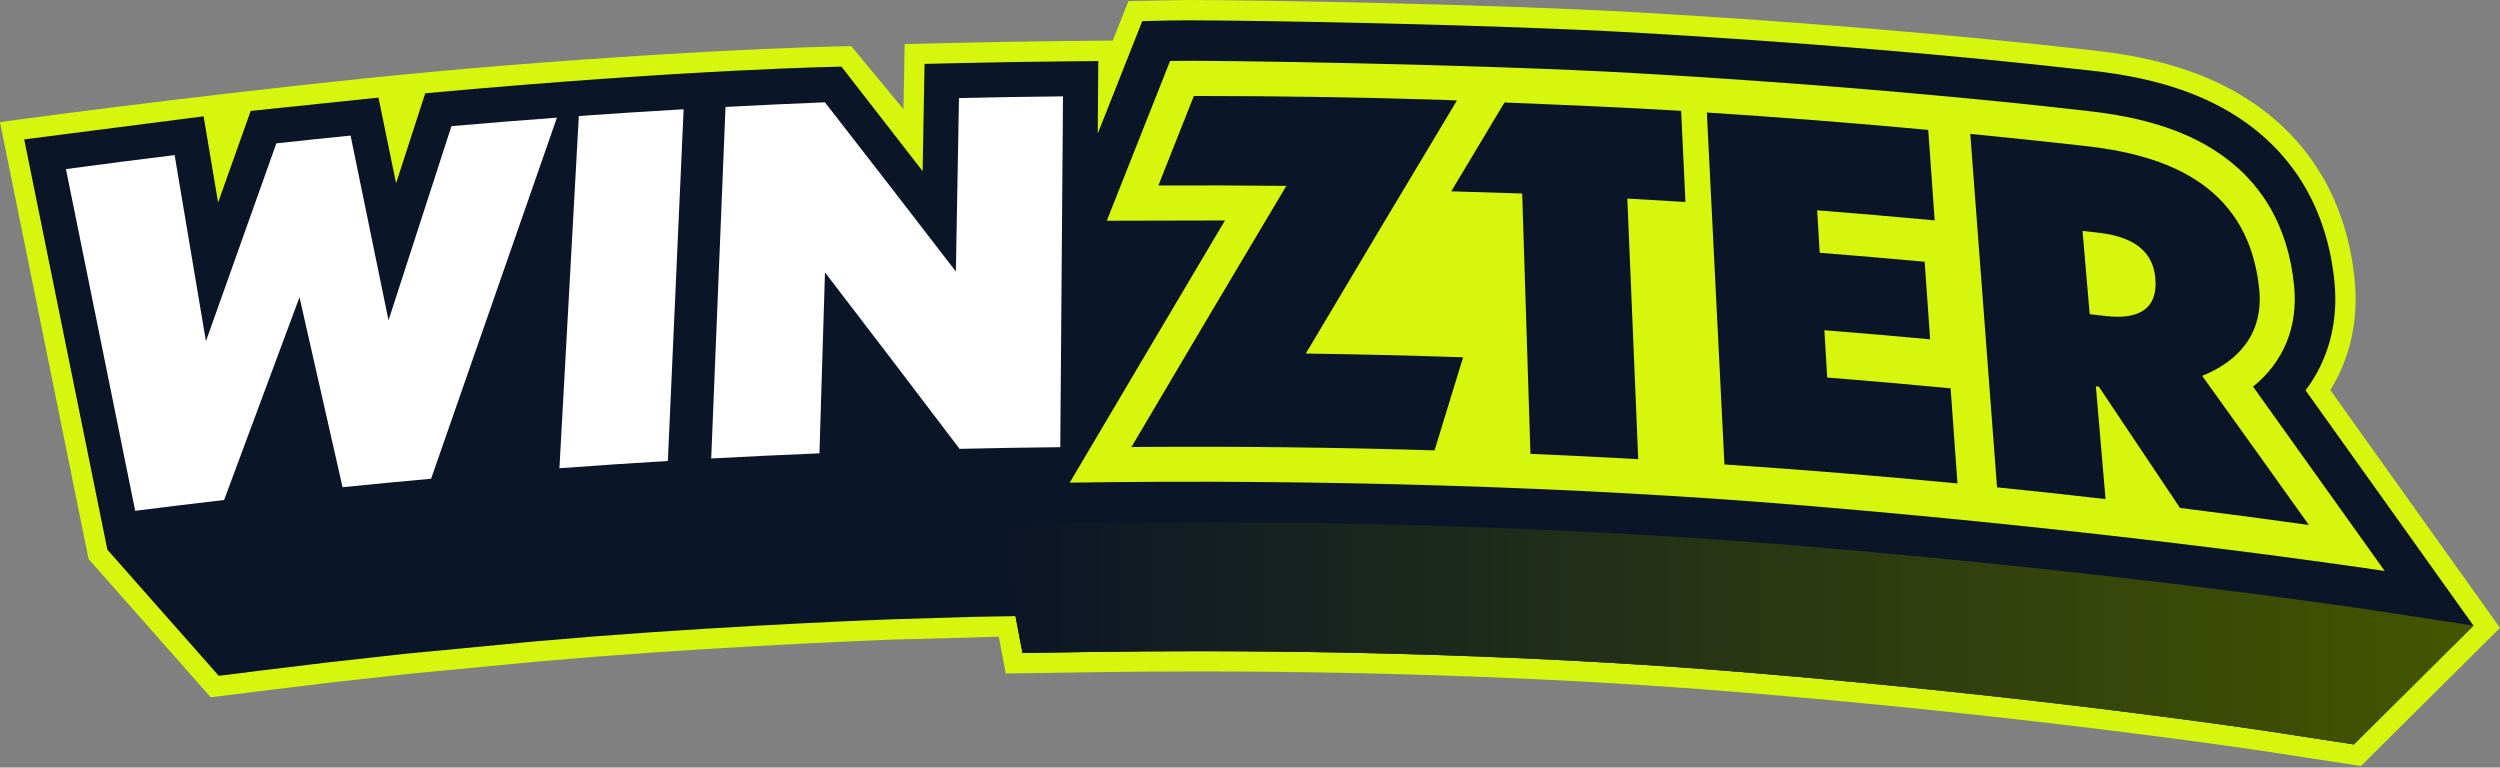 <svg width="1000" height="307" viewBox="0 0 1000 307" fill="none" xmlns="http://www.w3.org/2000/svg">
<rect x="0" y="0" width="1000" height="307" fill="#808080" stroke="none"/>
<g clip-path="url(#clip0_283_2)">
<path d="M932.12 156.03C940.14 143.12 943.49 127.9 941.83 111.63C940.26 96.25 935.87 82.35 928.78 70.31C921.53 58 911.5 47.68 898.97 39.65C882.91 29.35 862.94 23 837.92 20.24L836.09 20.03C783.06 13.97 718.97 8.63 655.64 4.98C598.49 1.7 503.05 0 474.91 0C471.67 0 451.35 0.46 451.35 0.46L445.1 16.23L424.98 16.43C411.04 16.57 396.94 16.8 383.08 17.13L361.86 17.62L361.39 43.7L340.52 18.48C303.66 18.98 221.13 23.58 146.37 31.31C68.91 39.32 0 48.84 0 48.84L35.42 223.59L84.28 278.92C84.28 278.92 121.57 274.26 132.04 273.04L163.39 269.56L214.35 264.68L237.96 262.7C298.62 257.97 356.53 255.86 357.11 255.84L399.51 254.68L402.31 269.4L435.22 268.91C449.64 268.69 464.37 268.58 479 268.58C554.54 268.58 629.26 271.43 695.07 276.83C815.07 286.67 905.16 300.39 906.06 300.52L944.37 306.41L1000 251.15C1000 251.15 948.48 178.93 932.12 156.02V156.03Z" fill="#D6F60E"/>
<path d="M880.95 212.85C889.22 201.87 892.87 188.28 891.35 173.44C891.25 172.43 891.12 171.42 890.99 170.42C887.53 170.19 884.06 169.98 880.6 169.78C853.51 168.23 826.38 168.65 799.26 168.37C750.2 167.87 701.14 166.51 652.13 164C604.02 161.53 556.06 157.2 507.87 156.39C483.88 155.99 459.93 156.91 435.95 157.01C411.15 157.11 385.56 136.26 360.79 135.26C336.6 134.28 313.22 153.15 289.01 152.61C266.44 152.11 245.1 108.09 222.75 110.97C187.48 115.87 150.99 168.09 115.28 166.76C98.88 166.15 80.5 164.36 64.7 157.78L42.92 219.84L87.51 270.33C87.51 270.33 120.49 266.2 131.11 264.97L162.55 261.48L213.61 256.59L237.27 254.61C298.82 249.81 356.8 247.73 356.8 247.73L388.93 246.75L406.18 246.45L408.98 261.19L435.08 260.8C449.56 260.58 464.33 260.47 478.98 260.47C554.74 260.47 629.69 263.33 695.71 268.75C816.42 278.65 906.37 292.37 907.27 292.51L941.54 297.78L989.38 250.26C989.07 249.82 880.93 212.85 880.93 212.85H880.95Z" fill="#0B1528"/>
<path d="M967.09 218.98C966.75 218.5 938.22 178.52 922.23 156.14C931.39 143.97 935.44 128.91 933.76 112.47C932.31 98.26 928.28 85.47 921.79 74.44C915.19 63.23 906.04 53.83 894.59 46.49C879.61 36.88 860.78 30.93 837.03 28.32C836.6 28.27 835.96 28.2 835.17 28.11C782.28 22.07 718.36 16.74 655.17 13.1C598.18 9.82 502.99 8.13 474.91 8.13C471.73 8.13 469.29 8.15 467.64 8.19L456.91 8.45L452.96 18.43L439.1 53.42L439.32 24.42L425.06 24.56C411.15 24.7 397.09 24.93 383.26 25.25L369.82 25.56L369.05 68.45C359.65 56.3 336.6 26.66 336.6 26.66C336.6 26.66 277.64 27.49 170.1 37.31C170.1 37.31 161.38 64.2 158.43 73.3C156.92 65.98 151.39 39.04 151.39 39.04L100.28 44.37C100.28 44.37 90.64 71.45 87.24 81C86.04 73.88 81.44 46.52 81.44 46.52L9.68 55.76L42.94 219.84L55.85 218.2C67.58 216.71 79.49 215.27 91.26 213.9L99.79 212.91C99.79 212.91 111.98 180.1 116.54 167.83C118.8 177.81 126.1 210.03 126.1 210.03L182.69 204.62C182.69 204.62 204.41 142.2 213.7 115.54L208.91 202.42C277.12 197.1 341.38 194.79 341.38 194.79L342.79 148.71C352.72 161.71 376.99 193.71 376.99 193.71L408.97 193.2L399.21 209.71L428.13 209.28C444.17 209.04 460.54 208.92 476.78 208.92C560.74 208.92 643.79 212.09 716.97 218.1C850.75 229.08 950.43 244.28 951.42 244.43L989.4 250.27L967.09 218.99V218.98Z" fill="#0B1528"/>
<path d="M989.4 250.26L941.56 297.78L907.3 292.52C906.41 292.38 816.46 278.66 695.75 268.76C629.73 263.34 554.78 260.48 479.02 260.48C464.37 260.48 449.6 260.59 435.12 260.81L409.01 261.2L406.21 246.46L399.24 209.72L428.16 209.29C444.21 209.05 460.57 208.92 476.81 208.92C560.77 208.92 643.83 212.1 717 218.1C850.78 229.08 950.46 244.28 951.45 244.44L989.41 250.26H989.4Z" fill="url(#paint0_linear_283_2)"/>
<path d="M119.79 118.92C109.87 145.57 99.82 172.59 89.64 200C77.79 201.37 65.94 202.81 54.08 204.32C44.64 157.67 35.41 112.12 26.38 67.64C40.88 65.67 55.38 63.81 69.85 62.04C73.97 86.54 78.14 111.35 82.37 136.48C91.88 109.74 101.27 83.36 110.54 57.34C120.44 56.26 130.34 55.22 140.23 54.23C145.23 78.55 150.29 103.18 155.41 128.13C163.91 101.89 172.3 76.01 180.58 50.46C194.65 49.23 208.71 48.1 222.77 47.06C206.38 94.01 189.61 142.14 172.44 191.5C160.64 192.56 148.84 193.68 137.03 194.88C131.22 169.23 125.48 143.92 119.81 118.94L119.79 118.92Z" fill="white"/>
<path d="M231.53 46.41C245.51 45.41 259.48 44.51 273.45 43.7C271.39 89.54 269.29 136.43 267.14 184.39C252.69 185.26 238.23 186.22 223.77 187.29C226.42 139.26 229 92.32 231.53 46.41Z" fill="white"/>
<path d="M329.99 108.96C329.26 132.81 328.52 156.93 327.78 181.33C313.35 181.92 298.92 182.61 284.48 183.39C286.43 135.45 288.35 88.59 290.21 42.77C303.47 42.07 316.73 41.46 329.98 40.93C347.24 63.09 364.7 85.65 382.35 108.61C382.77 85.22 383.18 62.1 383.59 39.23C397.46 38.91 411.33 38.68 425.2 38.54C424.85 84.27 424.48 131.03 424.11 178.87C410.68 179.01 397.25 179.23 383.82 179.54C365.67 155.58 347.73 132.06 329.99 108.96Z" fill="white"/>
<path d="M901.22 154.64C913.45 144.79 919.32 130.66 917.63 114.11C915.19 90.26 904.49 72.1 885.84 60.13C873.01 51.9 856.46 46.76 835.26 44.42C826.38 43.42 757.26 35.2 654.24 29.27C592.89 25.74 484.4 23.98 468.04 24.38L442.72 88.29C442.72 88.29 486.07 88.16 489.99 88.18C475.16 113.1 427.89 193.06 427.89 193.06C528.43 191.56 630.92 194.76 718.3 201.93C854.2 213.08 953.89 228.4 953.89 228.4C953.89 228.4 912.48 170.35 901.22 154.65V154.64Z" fill="#D6F60E"/>
<path d="M674.18 80.78C673.6 68.56 673.02 56.42 672.45 44.34C650.61 43 623.61 41.88 601.79 41C595.13 52.1 580.5 76.53 580.5 76.53C588.24 76.8 601.13 77.09 608.87 77.41C609.95 111.54 611.05 146.25 612.18 181.54C626.54 182.15 640.91 182.86 655.29 183.67C653.81 148.34 652.36 113.6 650.93 79.43C658.68 79.85 666.42 80.3 674.18 80.79V80.78Z" fill="#0B1528"/>
<path d="M682.73 45C712.22 46.91 741.74 49.23 771.29 51.96C772.15 63.95 773.01 76.02 773.88 88.16C758.2 86.7 742.52 85.35 726.86 84.12C727.2 89.77 727.54 95.43 727.88 101.11C741.87 102.21 755.86 103.41 769.87 104.7C770.59 114.99 771.32 125.33 772.05 135.73C757.94 134.42 743.84 133.21 729.75 132.09C730.13 138.38 730.51 144.69 730.89 151.01C747.33 152.32 763.78 153.76 780.25 155.33C781.16 167.94 782.07 180.62 782.99 193.38C751.88 190.39 720.81 187.86 689.78 185.78C687.38 137.79 685.03 90.87 682.74 45H682.73Z" fill="#0B1528"/>
<path d="M839.53 154.66C839.14 154.62 838.75 154.57 838.35 154.53C839.63 169.46 840.92 184.49 842.22 199.63C827.74 197.97 813.27 196.4 798.81 194.94C795.16 146.74 791.6 99.63 788.11 53.56C803.3 55.05 818.49 56.64 833.7 58.35C863.64 61.65 899.24 72.18 903.68 115.54C905.52 133.56 895.24 144.58 880.87 150.33C894.97 169.96 909.19 189.85 923.56 210C906.36 207.59 889.17 205.32 872 203.18C861.09 186.84 850.26 170.66 839.52 154.65L839.53 154.66ZM833.02 92.37C833.97 103.41 834.92 114.52 835.88 125.68C838.09 125.93 840.3 126.18 842.51 126.43C855.39 127.91 863.29 123.63 862.13 111.16C861.04 99.33 851.78 94.5 839.4 93.09C837.27 92.85 835.15 92.61 833.02 92.37Z" fill="#0B1528"/>
<path d="M573.83 180.15C535.24 178.98 496.65 178.52 458.07 178.77L452.56 178.82C472.06 145.79 495.62 106.03 514.52 74.36C497.46 74.16 480.41 74.11 463.35 74.19C468.11 62.17 472.84 50.24 477.54 38.39C510.72 38.39 543.91 38.9 577.11 39.94L582.78 40.19C564.3 70.98 541.37 109.32 522.32 141.42C543.29 141.71 564.27 142.21 585.25 142.92C581.46 155.25 577.65 167.66 573.82 180.15H573.83Z" fill="#0B1528"/>
</g>
<defs>
<linearGradient id="paint0_linear_283_2" x1="399.23" y1="253.35" x2="989.4" y2="253.35" gradientUnits="userSpaceOnUse">
<stop stop-color="#0B1528"/>
<stop offset="1" stop-color="#455600"/>
</linearGradient>
<clipPath id="clip0_283_2">
<rect width="1000" height="306.42" fill="white"/>
</clipPath>
</defs>
</svg>
